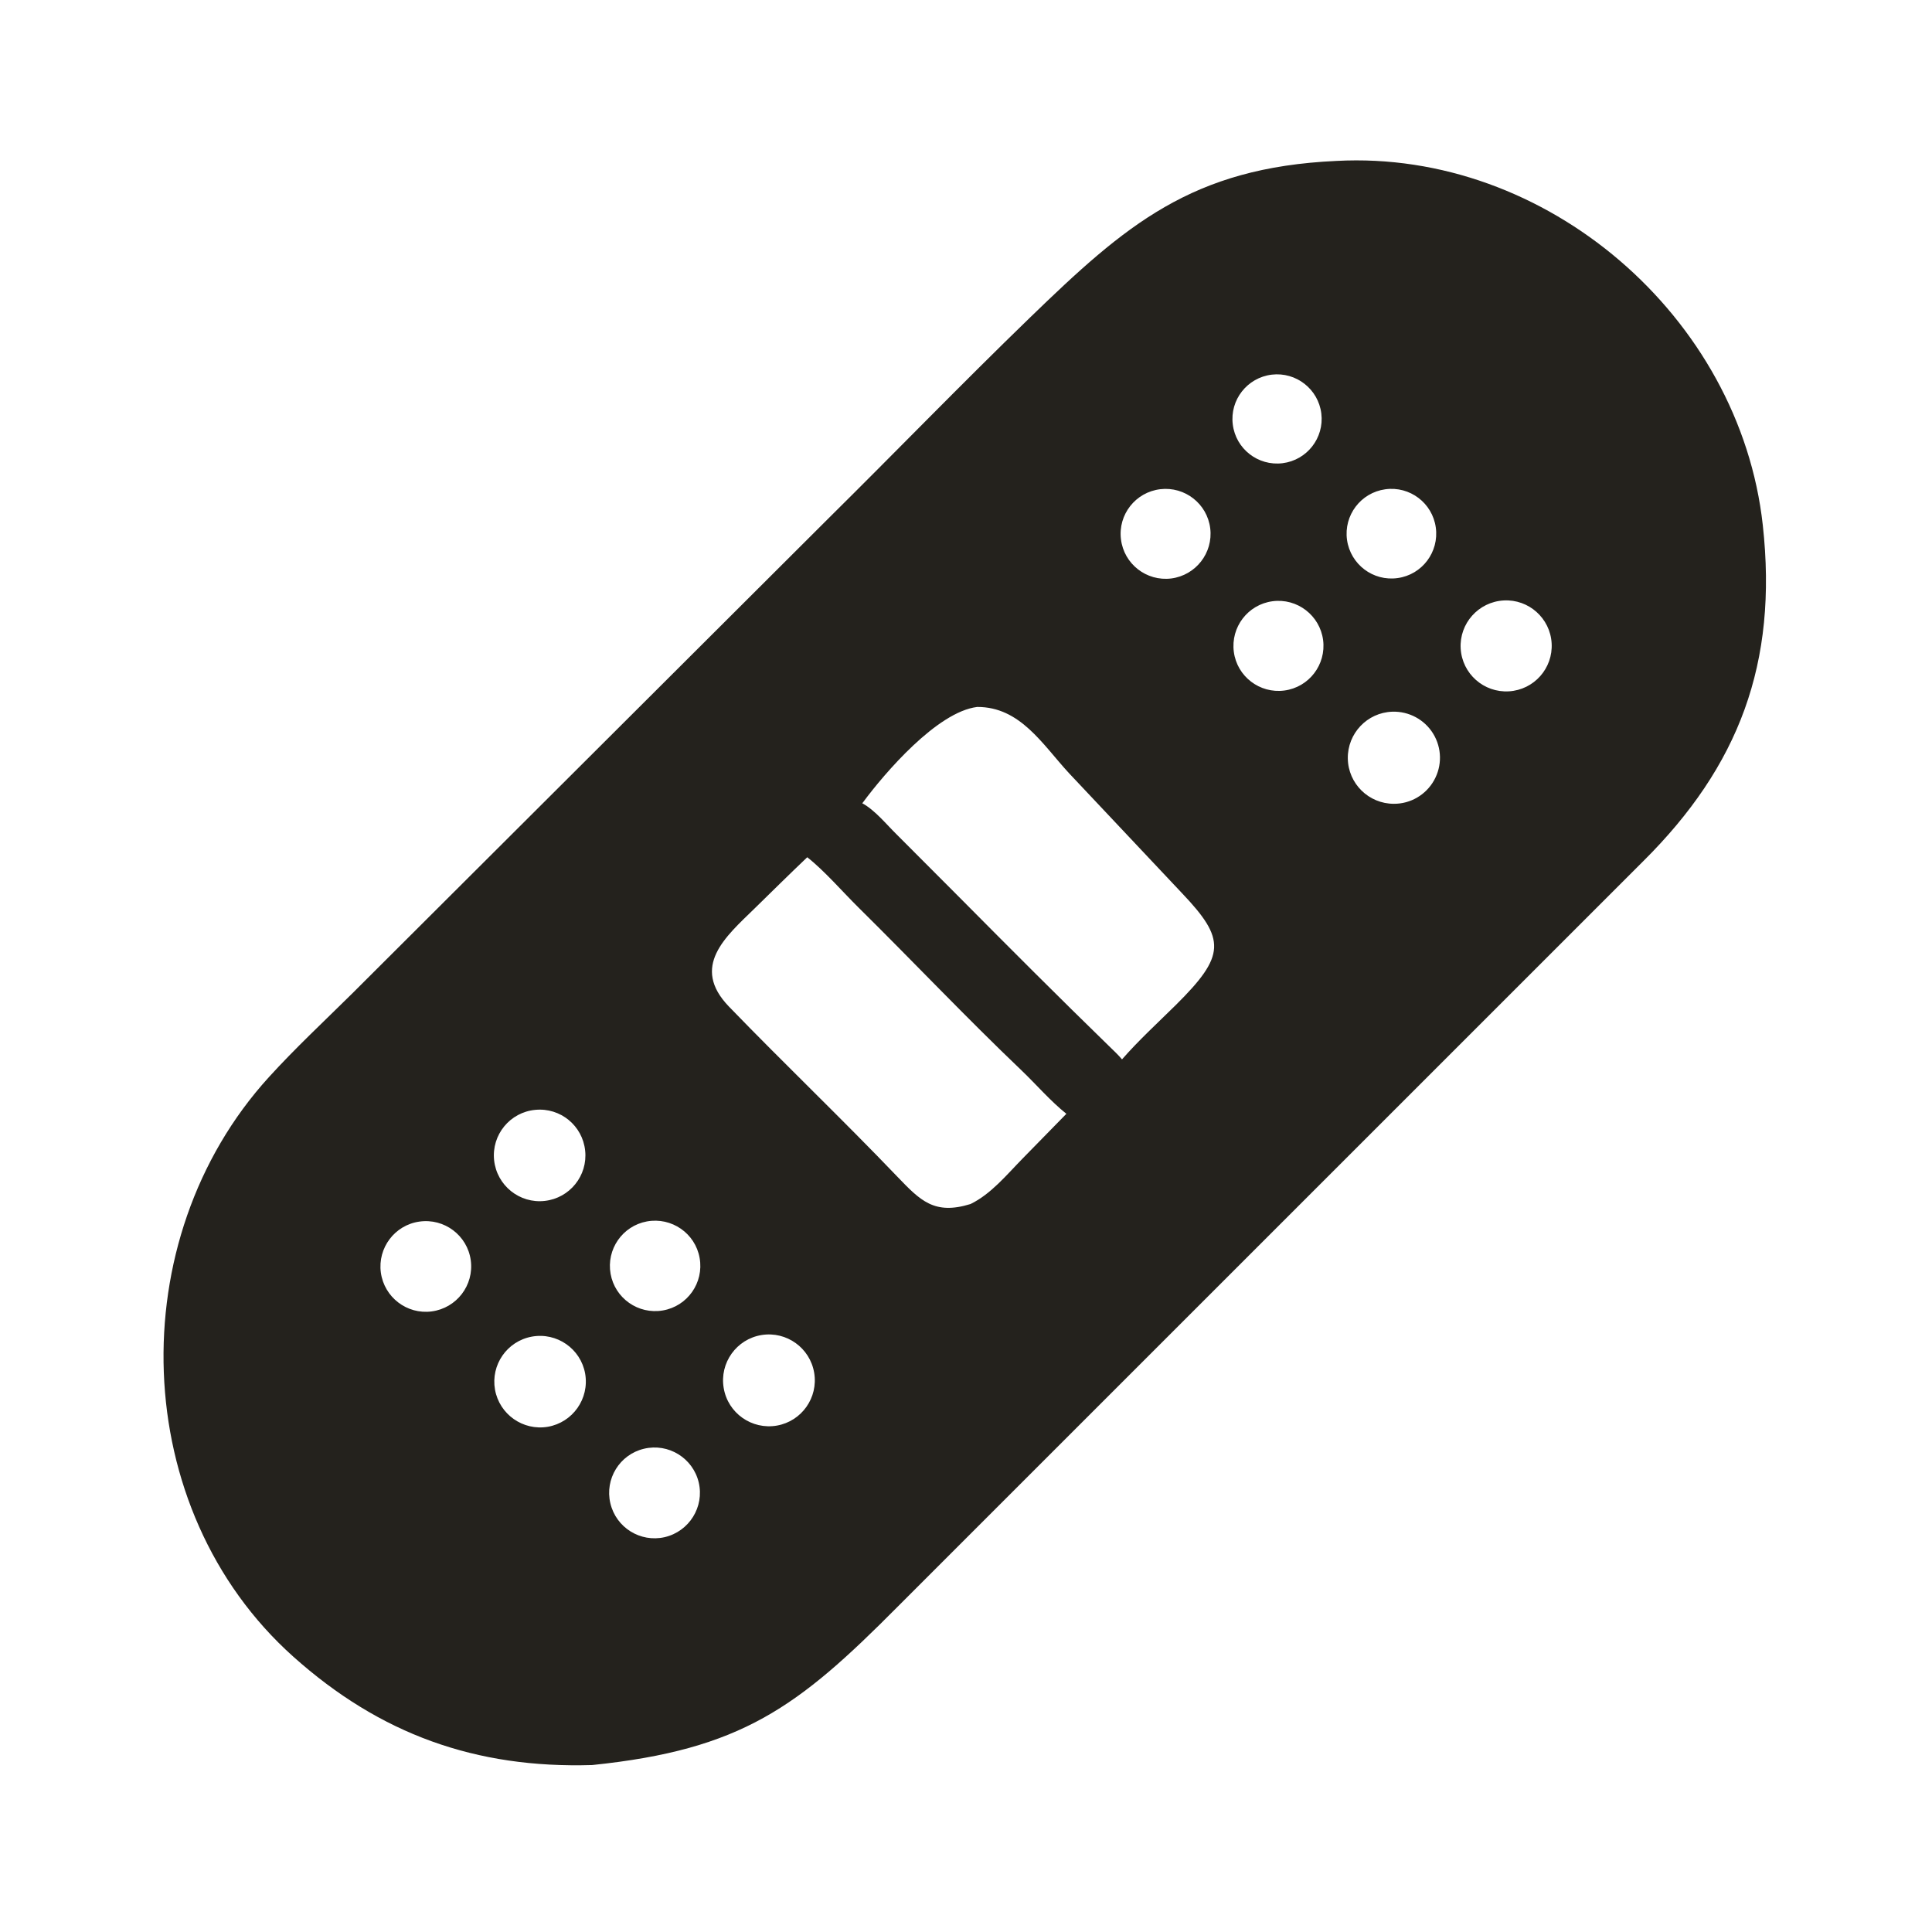<?xml version="1.0" encoding="UTF-8"?> <svg xmlns="http://www.w3.org/2000/svg" width="24" height="24" viewBox="0 0 24 24" fill="none"><path d="M7.356 21.926C5.91 21.97 4.722 21.544 3.644 20.58C1.594 18.747 1.505 15.397 3.339 13.382C3.668 13.02 4.03 12.683 4.378 12.339L10.29 6.441C11.128 5.612 11.948 4.765 12.795 3.945C13.982 2.796 14.802 2.081 16.602 1.999C19.21 1.859 21.613 3.934 21.898 6.523C22.087 8.24 21.601 9.518 20.413 10.698L11.15 19.96C9.913 21.206 9.214 21.735 7.356 21.926ZM15.798 4.654C15.493 4.691 15.276 4.968 15.314 5.272C15.351 5.576 15.628 5.792 15.933 5.754C16.236 5.716 16.451 5.44 16.414 5.137C16.377 4.834 16.101 4.618 15.798 4.654ZM14.414 6.077C14.107 6.113 13.887 6.392 13.925 6.699C13.962 7.006 14.242 7.224 14.549 7.186C14.854 7.147 15.071 6.869 15.034 6.564C14.997 6.259 14.72 6.041 14.414 6.077ZM17.209 6.078C16.904 6.12 16.691 6.401 16.733 6.706C16.776 7.011 17.057 7.224 17.362 7.181C17.666 7.139 17.878 6.858 17.836 6.553C17.794 6.249 17.514 6.036 17.209 6.078ZM18.68 7.459C18.367 7.476 18.127 7.744 18.145 8.056C18.163 8.369 18.432 8.607 18.745 8.588C19.056 8.569 19.293 8.302 19.275 7.991C19.257 7.68 18.991 7.442 18.68 7.459ZM15.807 7.469C15.501 7.51 15.287 7.791 15.327 8.097C15.367 8.403 15.648 8.618 15.954 8.578C16.26 8.538 16.476 8.257 16.436 7.95C16.395 7.644 16.114 7.428 15.807 7.469ZM12.139 8.782C11.642 8.843 10.993 9.599 10.719 9.969L10.711 9.978C10.87 10.064 11.012 10.242 11.142 10.369L11.93 11.159C12.541 11.775 13.156 12.391 13.778 12.996C13.832 13.049 13.889 13.101 13.938 13.16C14.145 12.923 14.382 12.706 14.606 12.485C15.227 11.869 15.229 11.669 14.682 11.094L13.278 9.603C12.949 9.246 12.673 8.78 12.139 8.782ZM17.295 8.841C16.983 8.852 16.738 9.111 16.743 9.423C16.748 9.735 17.003 9.985 17.315 9.985C17.522 9.986 17.713 9.874 17.814 9.694C17.916 9.513 17.912 9.292 17.804 9.115C17.697 8.939 17.502 8.834 17.295 8.841ZM10.028 10.649C9.806 10.86 9.589 11.075 9.37 11.289C9.014 11.636 8.576 12.007 9.055 12.504C9.745 13.218 10.464 13.903 11.15 14.62C11.432 14.913 11.606 15.096 12.056 14.957C12.311 14.833 12.504 14.595 12.7 14.395L13.247 13.836C13.047 13.676 12.876 13.475 12.691 13.298C12.001 12.64 11.345 11.946 10.667 11.276C10.472 11.084 10.24 10.815 10.028 10.649ZM6.65 13.787C6.335 13.816 6.105 14.097 6.138 14.412C6.171 14.726 6.454 14.954 6.768 14.918C7.078 14.883 7.302 14.604 7.269 14.294C7.237 13.983 6.961 13.757 6.65 13.787ZM8.036 15.173C7.732 15.229 7.531 15.52 7.585 15.824C7.639 16.128 7.929 16.331 8.233 16.279C8.54 16.227 8.746 15.934 8.691 15.627C8.637 15.32 8.342 15.117 8.036 15.173ZM5.21 15.175C4.904 15.218 4.69 15.501 4.731 15.808C4.773 16.115 5.055 16.331 5.362 16.291C5.672 16.25 5.89 15.966 5.848 15.656C5.806 15.347 5.52 15.131 5.21 15.175ZM9.462 16.584C9.149 16.634 8.937 16.93 8.99 17.242C9.042 17.555 9.34 17.764 9.652 17.709C9.96 17.654 10.166 17.361 10.114 17.053C10.062 16.744 9.771 16.535 9.462 16.584ZM6.607 16.604C6.299 16.66 6.095 16.954 6.149 17.262C6.204 17.57 6.497 17.776 6.805 17.724C7.115 17.67 7.323 17.375 7.269 17.064C7.214 16.754 6.917 16.548 6.607 16.604ZM7.999 17.997C7.697 18.069 7.511 18.372 7.582 18.674C7.653 18.976 7.954 19.164 8.257 19.095C8.561 19.024 8.751 18.72 8.68 18.416C8.608 18.112 8.303 17.924 7.999 17.997Z" fill="#24221D"></path></svg> 